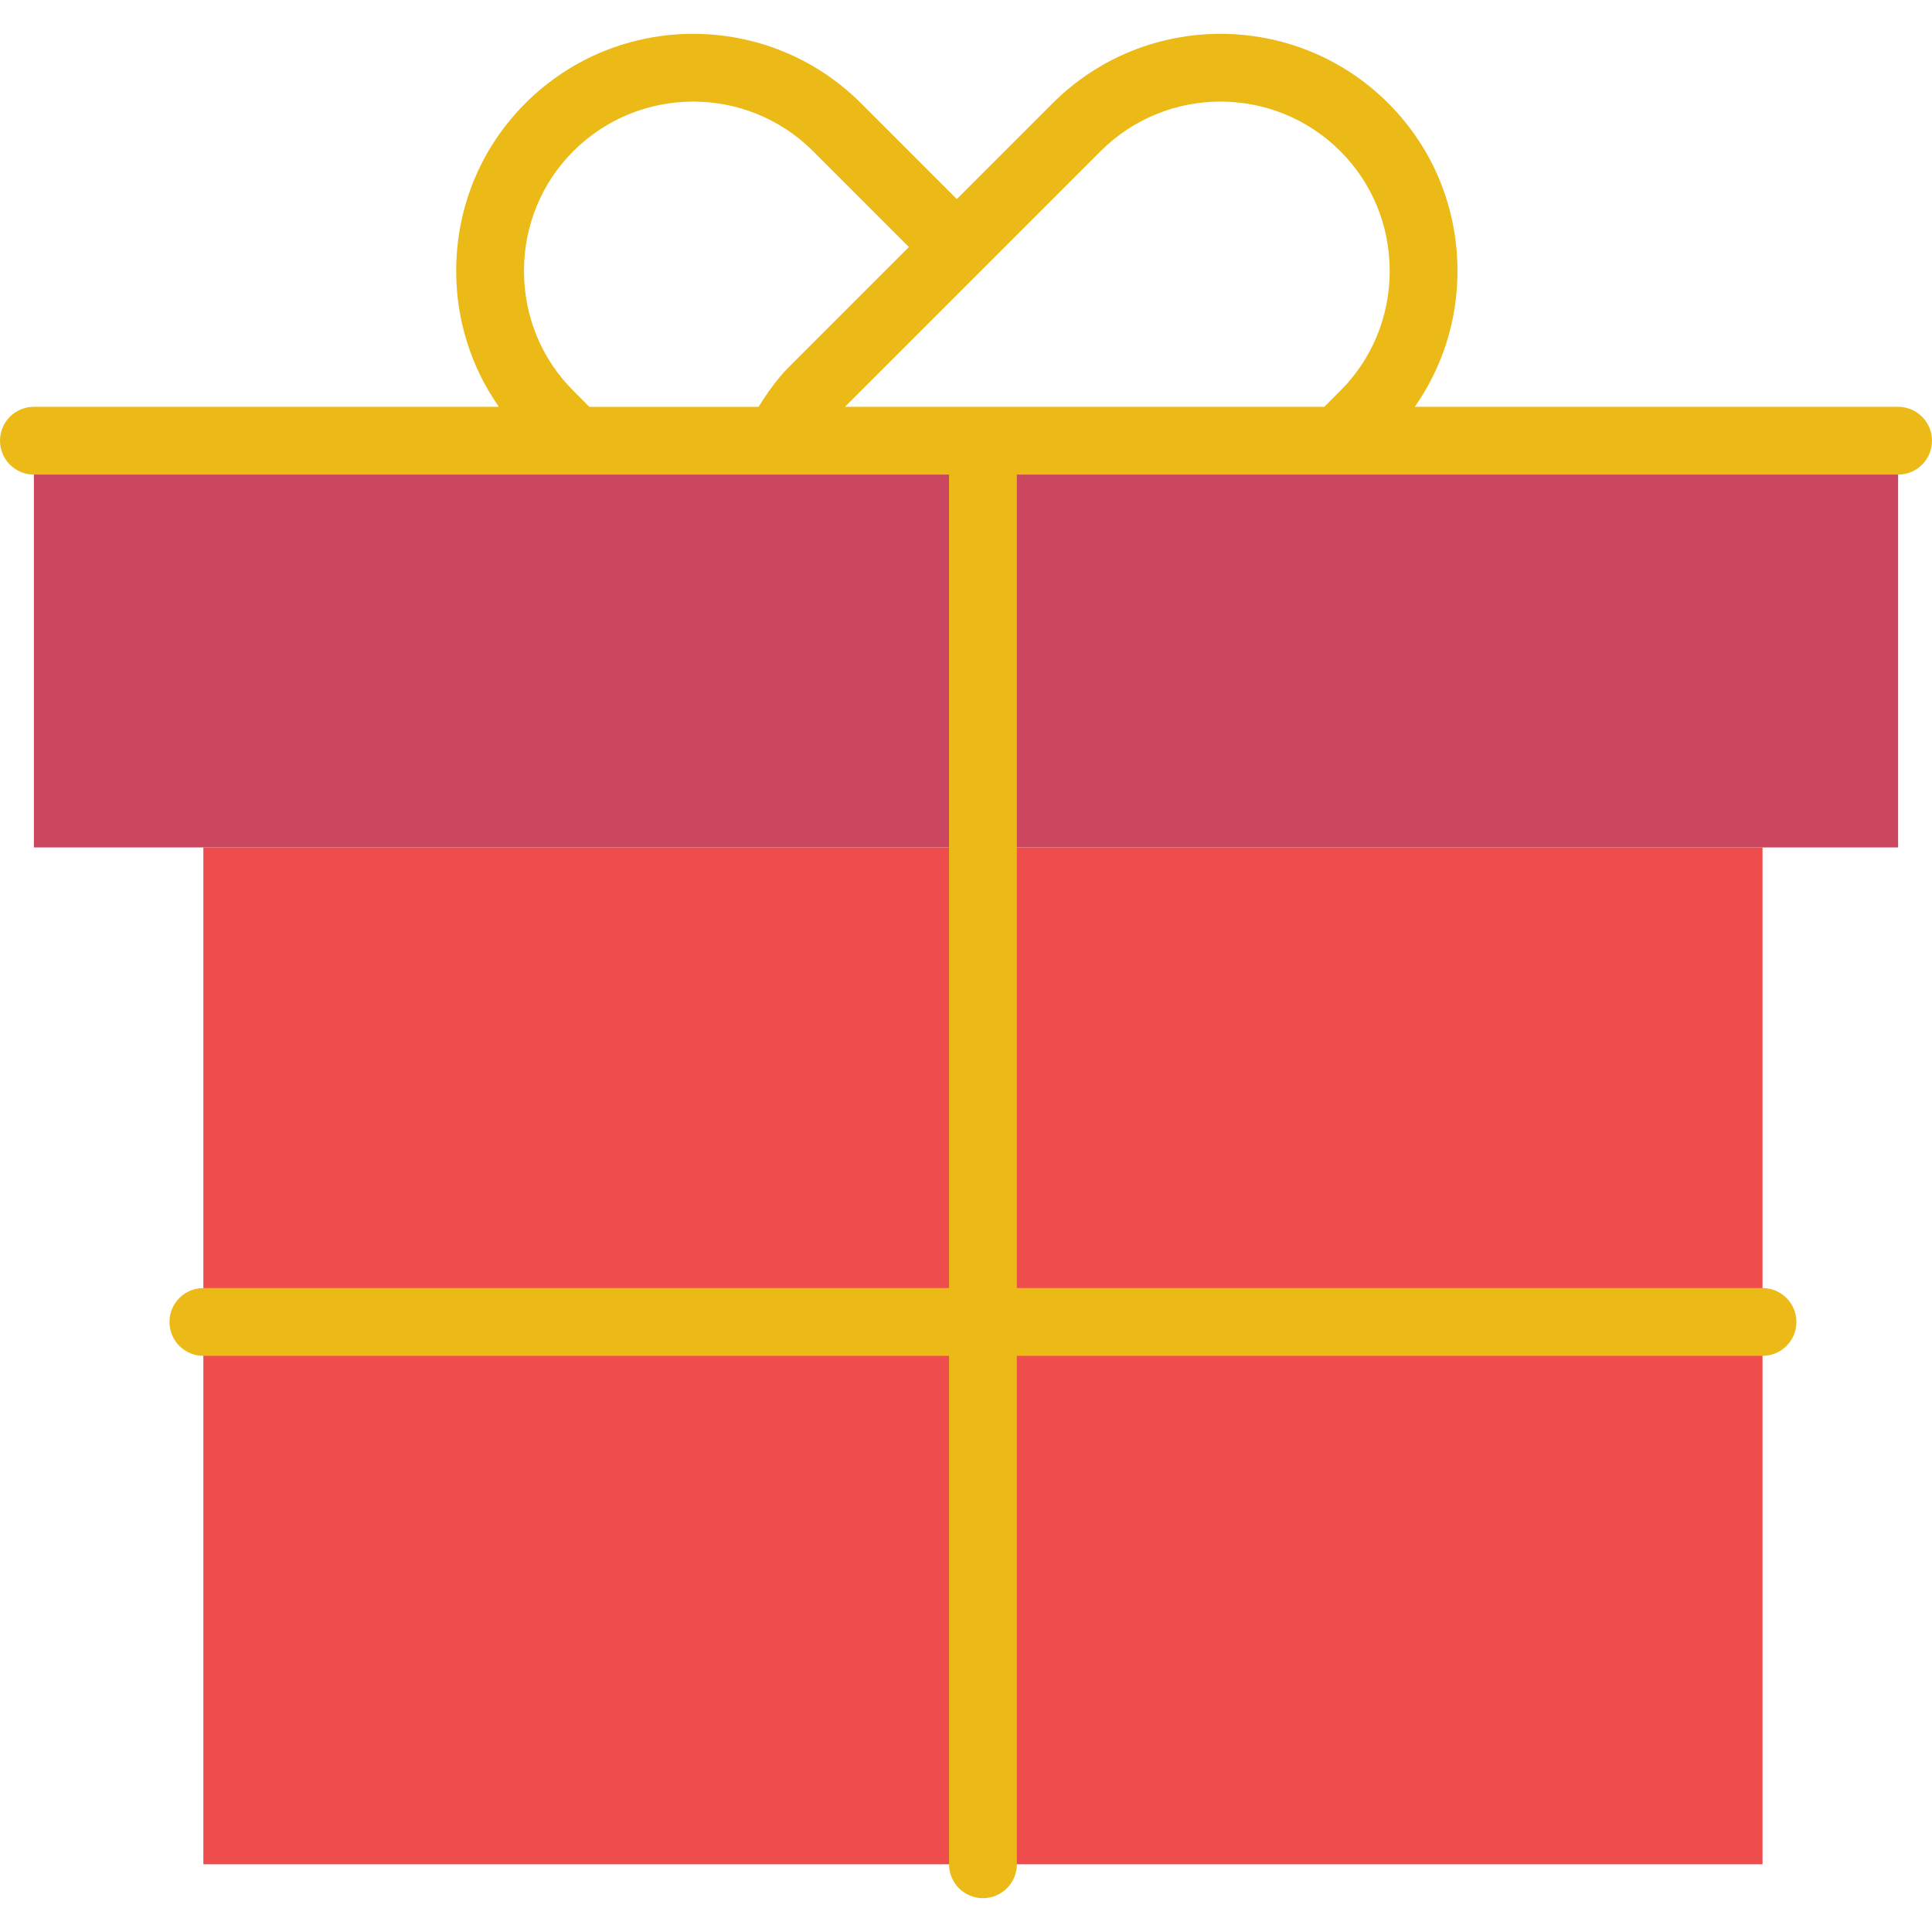 <?xml version="1.0" encoding="iso-8859-1"?>
<!-- Uploaded to: SVG Repo, www.svgrepo.com, Generator: SVG Repo Mixer Tools -->
<svg version="1.1" id="Capa_1" xmlns="http://www.w3.org/2000/svg" xmlns:xlink="http://www.w3.org/1999/xlink" 
	 viewBox="0 0 57 57" xml:space="preserve">
<rect x="1" y="13.002" style="fill:#CB465F;" width="55" height="12"/>
<rect x="6" y="25.002" style="fill:#EF4D4D;" width="46" height="30"/>
<path style="fill:#EBBA16;" d="M56,12.002H41.741C42.556,10.837,43,9.453,43,7.995c0-1.875-0.726-3.633-2.043-4.95
	c-2.729-2.729-7.17-2.729-9.899,0l-2.829,2.829l-2.828-2.829c-2.729-2.729-7.17-2.729-9.899,0c-1.317,1.317-2.043,3.075-2.043,4.95
	c0,1.458,0.444,2.842,1.259,4.007H1c-0.552,0-1,0.447-1,1s0.448,1,1,1h27v24H6c-0.552,0-1,0.447-1,1s0.448,1,1,1h22v15
	c0,0.553,0.448,1,1,1s1-0.447,1-1v-15h22c0.552,0,1-0.447,1-1s-0.448-1-1-1H30v-24h26c0.552,0,1-0.447,1-1S56.552,12.002,56,12.002z
	 M32.472,4.459c1.95-1.949,5.122-1.949,7.071,0C40.482,5.399,41,6.654,41,7.995c0,1.34-0.518,2.596-1.457,3.535l-0.472,0.472H24.929
	l4.006-4.006l0.001-0.001l0.001-0.001L32.472,4.459z M16.916,11.53c-0.939-0.939-1.457-2.195-1.457-3.535
	c0-1.341,0.518-2.596,1.457-3.536c1.95-1.949,5.122-1.949,7.071,0l2.828,2.829l-3.536,3.536c-0.331,0.331-0.622,0.735-0.898,1.179
	h-4.994L16.916,11.53z"/>
</svg>